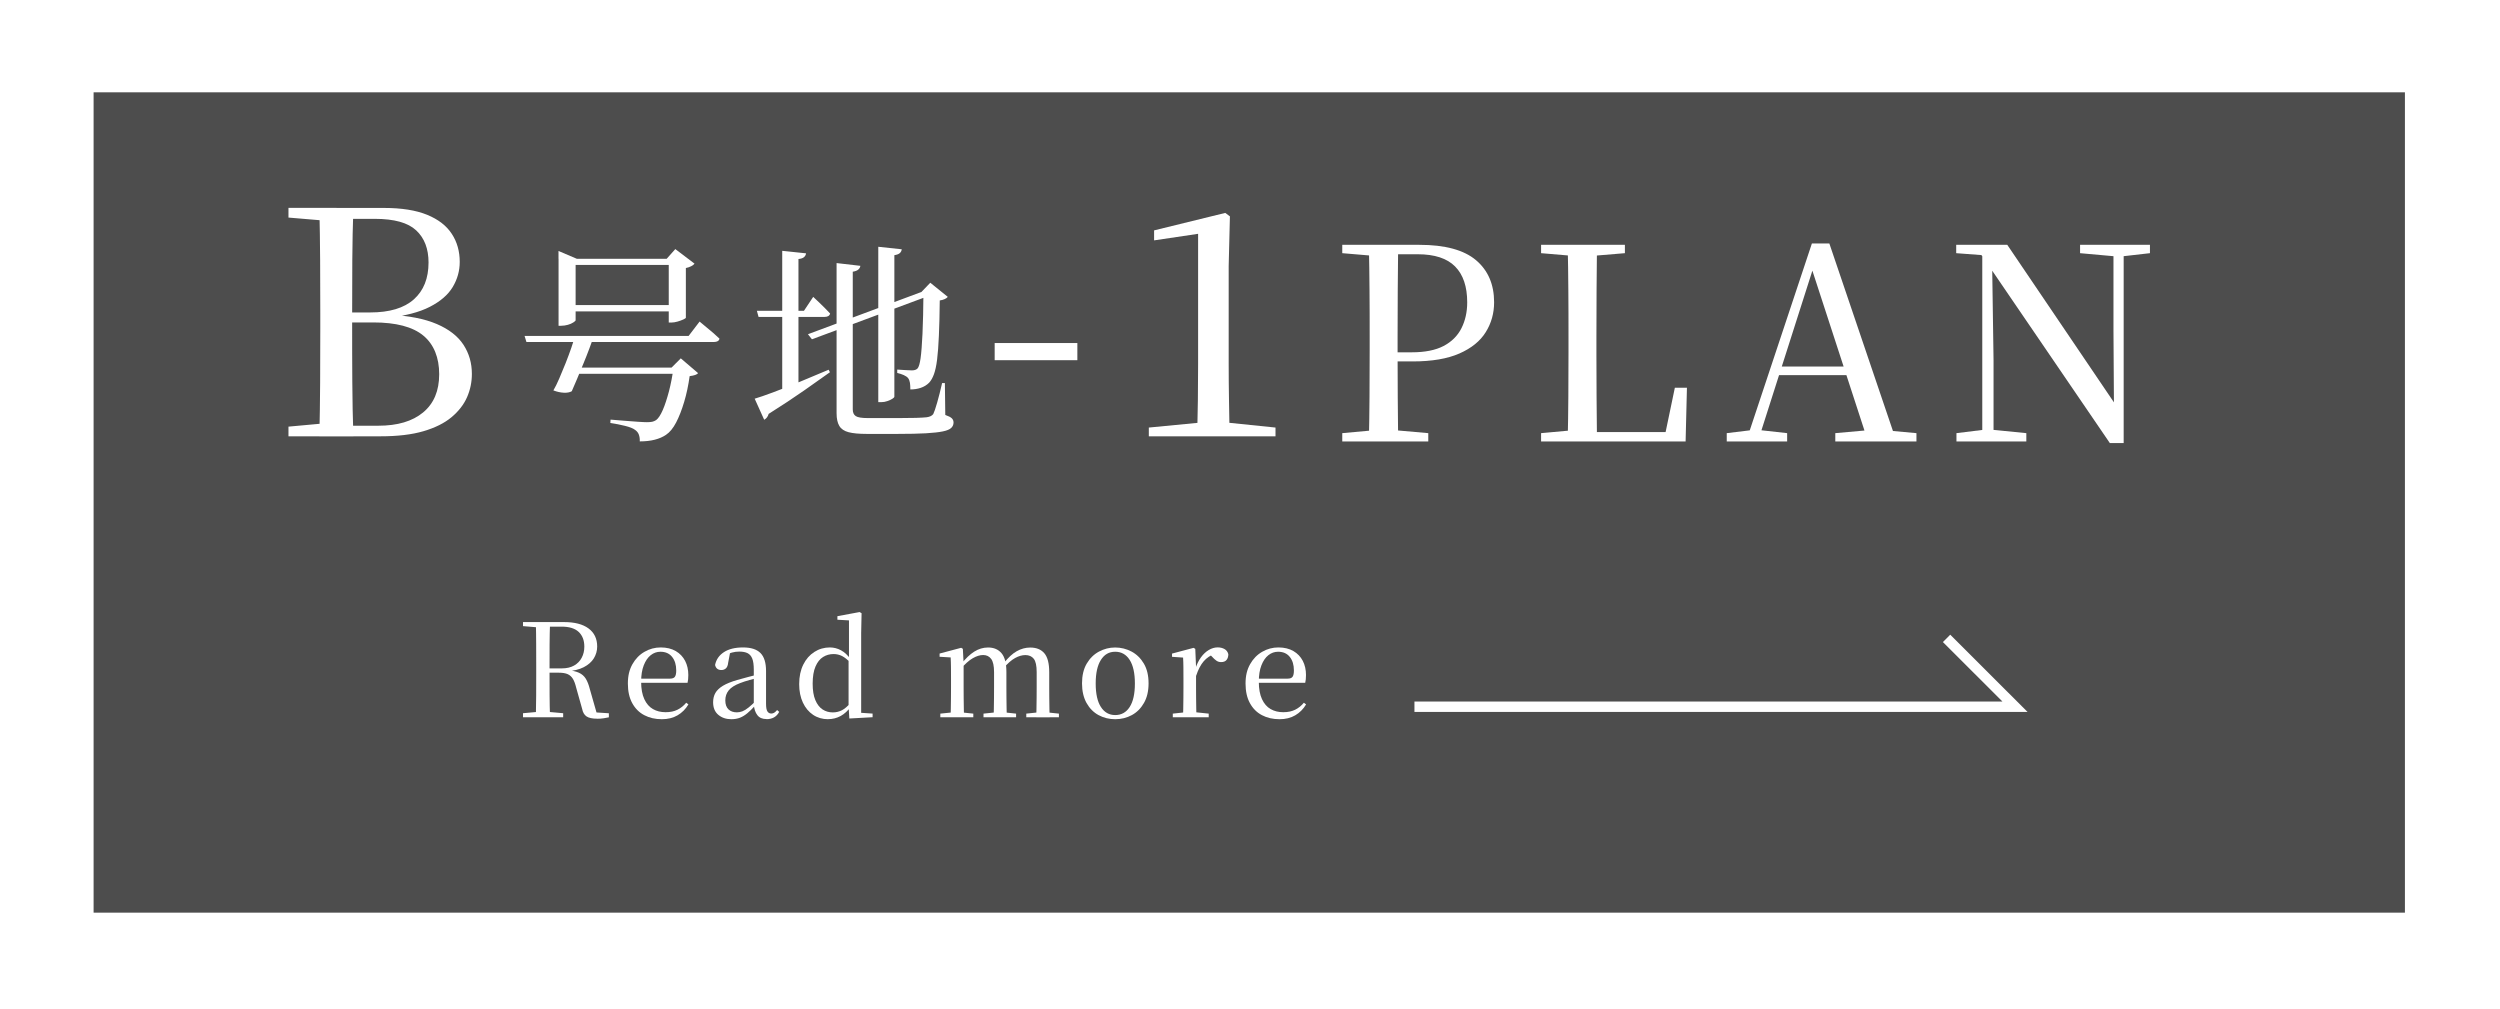 <?xml version="1.0" encoding="UTF-8"?>
<svg xmlns="http://www.w3.org/2000/svg" width="488" height="197" xmlns:xlink="http://www.w3.org/1999/xlink" viewBox="0 0 488 197">
  <defs>
    <style>
      .cls-1 {
        fill: #fff;
      }

      .cls-2 {
        fill: none;
        stroke: #fff;
        stroke-miterlimit: 10;
        stroke-width: 2.03px;
      }

      .cls-3 {
        isolation: isolate;
      }

      .cls-4 {
        fill: #4d4d4d;
        filter: url(#drop-shadow-1);
        mix-blend-mode: multiply;
      }
    </style>
    <filter id="drop-shadow-1" x="0" y="0" width="488" height="197" filterUnits="userSpaceOnUse">
      <feOffset dx="8.25" dy="8.25"/>
      <feGaussianBlur result="blur" stdDeviation="5.89"/>
      <feFlood flood-color="#000" flood-opacity=".75"/>
      <feComposite in2="blur" operator="in"/>
      <feComposite in="SourceGraphic"/>
    </filter>
  </defs>
  <g class="cls-3">
    <g id="_レイヤー_2" data-name="レイヤー_2">
      <g id="_レイヤー1" data-name="レイヤー1">
        <g>
          <rect class="cls-4" x="10.02" y="9.77" width="451.17" height="160.13"/>
          <polyline class="cls-2" points="276.1 137.96 393.33 137.96 379.97 124.61"/>
          <g>
            <path class="cls-1" d="M56.31,42.47v-1.89h9.38v2.62h-.73l-8.65-.73ZM56.31,85.17v-1.89l8.65-.79h.73v2.68h-9.38ZM62.34,85.17c.08-3.45.13-6.92.15-10.42.02-3.49.03-7.02.03-10.6v-2.98c0-3.45-.01-6.89-.03-10.32-.02-3.43-.07-6.85-.15-10.26h6.64c-.12,3.37-.19,6.78-.21,10.23-.02,3.45-.03,6.98-.03,10.6v1.22c0,4.26,0,8.21.03,11.85.02,3.63.09,7.2.21,10.69h-6.64ZM65.69,85.17v-2.07h8.16c3.74,0,6.65-.86,8.74-2.59,2.09-1.73,3.14-4.21,3.14-7.46s-1.04-5.85-3.11-7.55c-2.07-1.71-5.32-2.56-9.75-2.56h-7.19v-1.95h6.58c3.78,0,6.62-.85,8.53-2.56,1.91-1.71,2.86-4.1,2.86-7.19,0-2.68-.8-4.77-2.41-6.27-1.6-1.5-4.29-2.25-8.07-2.25h-7.49v-2.13h9.26c3.45,0,6.26.45,8.44,1.34,2.17.89,3.78,2.13,4.81,3.72,1.04,1.58,1.55,3.41,1.55,5.48,0,1.75-.46,3.38-1.37,4.9-.91,1.52-2.41,2.81-4.48,3.87-2.07,1.06-4.81,1.77-8.22,2.13l.24-.61c3.86.2,6.97.81,9.35,1.83,2.38,1.02,4.11,2.37,5.21,4.05,1.1,1.69,1.64,3.58,1.64,5.69,0,1.58-.31,3.1-.94,4.54-.63,1.44-1.64,2.74-3.02,3.9-1.38,1.16-3.21,2.07-5.48,2.74-2.27.67-5.08,1-8.41,1h-8.59Z"/>
            <path class="cls-1" d="M102.38,65.57h32.04l2.14-2.8c.52.44.98.82,1.38,1.15.4.33.82.69,1.28,1.07.45.39.86.76,1.22,1.11-.08.44-.45.66-1.11.66h-36.57l-.37-1.2ZM112.24,65.57h3.67c-.22.69-.51,1.51-.87,2.47-.36.96-.75,1.96-1.18,2.99-.43,1.03-.83,2.01-1.22,2.95-.39.93-.73,1.73-1.03,2.39-.39.22-.9.32-1.55.29-.65-.03-1.33-.18-2.04-.45.36-.6.74-1.38,1.15-2.33.41-.95.82-1.94,1.24-2.99.41-1.04.78-2.04,1.11-2.99s.56-1.72.7-2.33ZM109.02,50.52v-1.53l3.59,1.53h19.83v1.2h-20.08v10.8c0,.08-.14.22-.43.41-.29.19-.65.35-1.07.47-.43.12-.87.19-1.34.19h-.49v-13.07ZM110.55,59.55h21.77v1.24h-21.77v-1.24ZM111.66,71.76h20.9v1.2h-21.36l.45-1.2ZM131.49,71.76h-.41l1.81-1.81,3.38,2.89c-.11.14-.3.25-.56.35-.26.1-.63.17-1.09.23-.25,1.79-.6,3.46-1.07,5.03-.47,1.57-.99,2.91-1.57,4.02-.58,1.11-1.24,1.92-1.98,2.41-.6.41-1.33.73-2.19.95-.85.22-1.83.33-2.93.33.03-.47-.03-.9-.17-1.3-.14-.4-.4-.72-.78-.97-.36-.28-1-.53-1.92-.76-.92-.23-1.88-.42-2.87-.56l.04-.66c.74.06,1.6.12,2.58.21.98.08,1.9.15,2.76.21.87.06,1.45.08,1.75.08.44,0,.78-.03,1.03-.08.25-.05.51-.16.78-.33.44-.33.87-.99,1.3-1.98.43-.99.82-2.2,1.2-3.63.37-1.43.67-2.97.89-4.62ZM130.54,50.52h-.41l1.69-1.9,3.75,2.84c-.11.17-.32.33-.62.49-.3.16-.66.29-1.07.37v9.69c0,.08-.16.2-.49.35-.33.15-.71.29-1.13.41-.43.12-.82.19-1.18.19h-.54v-12.45Z"/>
            <path class="cls-1" d="M147.32,77.82c.85-.25,2.03-.65,3.55-1.22,1.51-.56,3.22-1.24,5.13-2.02,1.91-.78,3.83-1.59,5.75-2.41l.25.49c-1.37.99-3.06,2.18-5.05,3.57-1.99,1.39-4.29,2.91-6.91,4.56-.14.52-.43.91-.87,1.15l-1.86-4.12ZM147.74,60.67h9.19l1.81-2.72c.47.44.87.82,1.22,1.15.34.33.7.68,1.07,1.05s.71.72,1.01,1.05c-.11.44-.47.66-1.07.66h-12.9l-.33-1.2ZM152.68,48.96l4.66.49c-.03.28-.15.52-.37.72-.22.21-.59.34-1.11.39v25.6l-3.17.99v-28.2ZM179.52,57.12l1.07-.37.41,1.11-22.51,8.37-.78-.99,21.81-8.12ZM163.28,51.35l4.66.54c-.03.28-.16.52-.39.72-.23.21-.6.35-1.09.43v26.88c0,.6.19,1.04.58,1.3.38.26,1.18.39,2.39.39h5.98c1.32,0,2.45-.01,3.4-.04.95-.03,1.64-.07,2.08-.12.6-.08,1.03-.29,1.28-.62.19-.38.45-1.13.76-2.23.32-1.1.64-2.38.97-3.83h.54l.08,6.23c.63.22,1.06.44,1.28.66.22.22.33.49.33.82,0,.41-.15.76-.45,1.05-.3.29-.85.52-1.63.68-.78.16-1.89.29-3.32.37-1.43.08-3.26.12-5.48.12h-6.1c-1.48,0-2.65-.11-3.5-.33-.85-.22-1.46-.63-1.81-1.22-.36-.59-.54-1.42-.54-2.49v-29.31ZM171.44,48.17l4.58.49c-.03.27-.14.52-.35.72-.21.21-.57.35-1.09.43v27.62c0,.11-.13.25-.39.41-.26.16-.58.32-.97.45-.39.14-.78.21-1.2.21h-.58v-30.34ZM180.27,57h-.41l1.73-1.81,3.42,2.76c-.14.17-.34.31-.6.43-.26.12-.58.21-.97.27-.03,2.69-.08,4.99-.17,6.89-.08,1.9-.2,3.45-.35,4.66-.15,1.21-.36,2.16-.62,2.87-.26.7-.57,1.24-.93,1.63-.47.47-1.02.8-1.65,1.01-.63.21-1.31.31-2.02.31,0-.49-.03-.93-.08-1.3-.06-.37-.18-.68-.37-.93-.19-.22-.47-.41-.85-.58-.37-.16-.79-.3-1.26-.41v-.66c.44.03.95.06,1.53.1.58.04,1.02.06,1.32.06.49,0,.87-.12,1.11-.37.25-.27.45-.95.6-2.02.15-1.07.27-2.66.37-4.76.1-2.1.16-4.82.19-8.14Z"/>
            <path class="cls-1" d="M194.16,70.31v-3.35h16.14v3.35h-16.14Z"/>
            <path class="cls-1" d="M224.25,85.17v-1.71l10.05-.97h5.24l9.44.97v1.71h-24.73ZM233.69,85.17c.12-4.71.18-9.4.18-14.07v-25.46l-8.59,1.28v-1.95l13.89-3.41.91.67-.24,9.68v19.19c0,2.27.02,4.6.06,6.97.04,2.38.08,4.74.12,7.1h-6.33Z"/>
            <path class="cls-1" d="M262.01,49.42v-1.63h8.08v2.26h-.63l-7.45-.63ZM262.01,86.18v-1.63l7.45-.68h1.63l7.71.68v1.63h-16.78ZM267.2,86.18c.07-2.94.11-5.89.13-8.86.02-2.97.03-5.94.03-8.92v-2.78c0-3.01,0-5.99-.03-8.94-.02-2.95-.06-5.92-.13-8.89h5.72c-.04,2.94-.06,5.89-.08,8.86-.02,2.97-.03,5.96-.03,8.97v3.67c0,2.59,0,5.31.03,8.16.02,2.85.04,5.76.08,8.73h-5.72ZM270.08,70.55v-1.78h5.51c2.55,0,4.62-.41,6.19-1.23,1.57-.82,2.74-1.98,3.49-3.46.75-1.49,1.13-3.17,1.13-5.06,0-3.08-.79-5.41-2.36-7-1.57-1.59-4-2.39-7.29-2.39h-6.66v-1.84h6.98c5,0,8.68,1,11.04,2.99,2.36,1.99,3.54,4.74,3.54,8.23,0,2.13-.54,4.07-1.63,5.82-1.08,1.75-2.8,3.14-5.14,4.17-2.34,1.03-5.38,1.55-9.13,1.55h-5.66Z"/>
            <path class="cls-1" d="M300.82,49.42v-1.63h16.36v1.63l-7.55.63h-1.36l-7.45-.63ZM300.82,86.18v-1.63l7.45-.68h.68l-.05,2.31h-8.08ZM306.01,86.18c.07-2.94.11-5.87.13-8.79.02-2.92.03-5.73.03-8.42v-3.36c0-3.01,0-6-.03-8.97-.02-2.97-.06-5.93-.13-8.86h5.72c-.04,2.94-.06,5.91-.08,8.92-.02,3.01-.03,6.12-.03,9.34v3.09c0,2.59,0,5.33.03,8.23.02,2.9.04,5.84.08,8.81h-5.72ZM308.89,86.18l.05-1.84h18.51l-2.62,1.42,2.1-10.07h2.36l-.26,10.49h-20.14Z"/>
            <path class="cls-1" d="M337.06,86.18v-1.63l5.19-.63h.94l5.66.63v1.63h-11.8ZM340.83,86.18l12.85-38.65h3.41l13.11,38.65h-5.56l-11.43-35.09h1.1l-.21.73-10.96,34.35h-2.31ZM346.55,73.23l.21-1.68h16.15l.26,1.68h-16.63ZM358.25,86.18v-1.63l7.03-.63h1.89l6.92.63v1.63h-15.84Z"/>
            <path class="cls-1" d="M411.85,86.5l-23.55-34.51-.1-.1-1.42-2.1-4.93-.37v-1.63h9.97l21.77,32.15-.94.31-.1-15.63v-16.84h1.99v38.71h-2.67ZM381.9,86.18v-1.63l5.51-.68h1.26l6.87.68v1.63h-13.64ZM386.94,86.18v-37.08h1.89l.31,21.24v15.84h-2.2ZM406.03,49.42v-1.63h13.64v1.63l-5.51.63h-1.15l-6.98-.63Z"/>
          </g>
          <g>
            <path class="cls-1" d="M102.09,122.22v-.79h3.91v1.09h-.3l-3.6-.3ZM102.09,140.01v-.79l3.6-.33h.61l3.63.33v.79h-7.84ZM104.6,140.01c.03-1.42.05-2.85.06-4.29,0-1.44.01-2.88.01-4.31v-1.34c0-1.45,0-2.9-.01-4.33,0-1.43-.03-2.86-.06-4.3h2.77c-.05,1.42-.08,2.87-.09,4.35,0,1.48-.01,3.09-.01,4.83v.56c0,1.54,0,3.04.01,4.49,0,1.46.04,2.9.09,4.34h-2.77ZM116.53,140.29c-.91,0-1.59-.15-2.03-.44-.44-.3-.73-.78-.86-1.46l-1.17-4.16c-.17-.71-.38-1.28-.63-1.7-.25-.42-.59-.73-1.02-.93-.42-.19-1.01-.29-1.75-.29h-3.05v-.84h3.65c.95,0,1.75-.19,2.4-.56.65-.37,1.15-.88,1.48-1.52.34-.64.51-1.36.51-2.16,0-1.22-.36-2.17-1.09-2.87-.73-.69-1.84-1.04-3.35-1.04h-3.63v-.89h4.11c2.06,0,3.66.41,4.78,1.24,1.12.83,1.69,2,1.69,3.53,0,.83-.22,1.59-.65,2.3-.43.7-1.09,1.28-1.98,1.74-.89.46-2.03.73-3.41.81v-.25c1.05.07,1.87.24,2.46.51.59.27,1.04.66,1.36,1.18.31.52.57,1.17.77,1.97l1.47,5.15-1.24-.61,3.5.23v.79c-.32.07-.66.13-1.03.19-.36.06-.8.09-1.31.09Z"/>
            <path class="cls-1" d="M129.19,140.39c-1.29,0-2.43-.26-3.43-.79-1-.52-1.78-1.31-2.35-2.35-.57-1.04-.85-2.32-.85-3.84s.3-2.71.89-3.76c.59-1.05,1.38-1.86,2.36-2.42.98-.57,2.04-.85,3.17-.85s2.13.24,2.93.71c.8.47,1.41,1.11,1.83,1.92.41.8.62,1.72.62,2.75,0,.61-.05,1.12-.15,1.52h-10.53v-.81h7.11c.47,0,.8-.13.96-.38.17-.25.25-.66.25-1.22,0-1.1-.27-1.98-.81-2.65-.54-.67-1.3-1-2.28-1-.69,0-1.32.22-1.89.67-.57.45-1.02,1.11-1.36,1.98-.34.87-.51,1.94-.51,3.21,0,1.37.21,2.5.62,3.39.41.89.98,1.54,1.69,1.94.71.41,1.53.61,2.46.61s1.67-.16,2.32-.48c.65-.32,1.22-.78,1.71-1.37l.43.33c-.54.91-1.25,1.62-2.12,2.13-.87.51-1.9.76-3.08.76Z"/>
            <path class="cls-1" d="M142.75,140.39c-1.02,0-1.86-.29-2.54-.86-.68-.57-1.01-1.4-1.01-2.46,0-.68.15-1.28.44-1.8.3-.52.79-.99,1.48-1.41.69-.41,1.62-.79,2.79-1.13.69-.2,1.44-.41,2.23-.61.79-.2,1.53-.39,2.21-.56v.63c-.68.17-1.36.35-2.04.55-.69.19-1.3.39-1.84.6-1.03.39-1.77.86-2.22,1.41-.45.55-.67,1.21-.67,1.97s.21,1.36.62,1.75c.41.39.96.58,1.64.58.36,0,.71-.07,1.07-.2.36-.14.76-.38,1.22-.75.46-.36,1-.87,1.62-1.51l.25,1.24h-.69c-.51.56-.99,1.03-1.45,1.41-.46.38-.93.67-1.42.86-.49.19-1.06.29-1.7.29ZM149.6,140.36c-.78,0-1.37-.25-1.76-.76-.4-.51-.63-1.2-.7-2.08v-6.78c0-.95-.1-1.68-.3-2.18-.2-.51-.51-.86-.93-1.07-.41-.2-.95-.3-1.61-.3-.47,0-.95.06-1.43.19-.48.13-1.01.34-1.59.65l1.24-.69-.38,2c-.05.52-.2.9-.44,1.12-.25.22-.54.33-.88.33-.68,0-1.09-.33-1.24-.99.22-1.07.8-1.9,1.74-2.51.94-.61,2.18-.91,3.72-.91s2.67.36,3.4,1.09c.73.73,1.09,1.9,1.09,3.53v6.37c0,.73.09,1.23.27,1.5.18.27.43.41.75.41.2,0,.39-.05.56-.15.17-.1.36-.28.58-.53l.41.36c-.27.49-.61.85-1.03,1.08-.41.23-.9.34-1.46.34Z"/>
            <path class="cls-1" d="M161.63,140.39c-1.08,0-2.05-.28-2.91-.85-.85-.57-1.52-1.37-2-2.4-.48-1.03-.72-2.23-.72-3.6,0-1.47.27-2.74.8-3.81.53-1.07,1.25-1.89,2.16-2.47.9-.58,1.92-.88,3.03-.88.76,0,1.49.19,2.18.56.69.37,1.35.99,1.95,1.85h.25l-.36.58c-.58-.61-1.12-1.04-1.64-1.31-.52-.26-1.07-.39-1.66-.39-.74,0-1.43.19-2.04.57-.62.38-1.11,1-1.48,1.85-.37.85-.56,1.98-.56,3.36,0,1.3.17,2.37.52,3.2.35.83.82,1.44,1.41,1.83.59.39,1.26.58,2,.58.64,0,1.23-.14,1.78-.42.54-.28,1.08-.74,1.62-1.38l.36.66h-.23c-.58.81-1.24,1.43-1.99,1.84-.75.41-1.58.62-2.47.62ZM165.79,140.26l-.15-2.46v-8.91l.08-.25v-7.54l-2.26-.13v-.69l4.34-.81.38.23-.08,3.88v15.56l2.23.15v.71l-4.54.25Z"/>
            <path class="cls-1" d="M185.56,140.01c.02-.42.03-.98.04-1.68,0-.69.02-1.42.03-2.18,0-.76.01-1.42.01-1.98v-1.68c0-.86,0-1.62-.01-2.26,0-.64-.03-1.28-.06-1.9l-2.16-.13v-.63l4.21-1.12.33.2.15,2.87v4.64c0,.56,0,1.22.01,1.98,0,.76.02,1.49.03,2.18,0,.69.02,1.25.04,1.68h-2.61ZM183.55,140.01v-.71l2.74-.28h1.04l2.66.28v.71h-6.45ZM193.96,140.01c.02-.42.03-.98.04-1.66,0-.69.02-1.41.03-2.17,0-.76.01-1.43.01-2v-2.99c0-1.22-.19-2.08-.57-2.58-.38-.5-.9-.75-1.56-.75-.63,0-1.3.21-2.03.63-.73.42-1.5,1.11-2.31,2.06l-.2-.99h.33c.79-1.03,1.62-1.82,2.47-2.36.85-.54,1.75-.81,2.7-.81,1.13,0,2.01.38,2.64,1.13.63.75.94,1.98.94,3.67v2.99c0,.58,0,1.24.01,2,0,.76.02,1.48.03,2.17,0,.69.02,1.24.04,1.66h-2.56ZM191.98,140.01v-.71l2.66-.28h1.09l2.61.28v.71h-6.37ZM202.28,140.01c.02-.42.03-.98.04-1.66,0-.69.02-1.41.03-2.17,0-.76.01-1.43.01-2v-2.99c0-1.25-.19-2.12-.57-2.6-.38-.48-.93-.72-1.64-.72-.63,0-1.29.19-1.99.57-.7.38-1.46,1.04-2.27,1.99l-.25-1.04h.36c.8-1.03,1.62-1.79,2.46-2.27.85-.48,1.73-.72,2.64-.72,1.22,0,2.14.38,2.77,1.13.63.75.94,1.98.94,3.69v2.97c0,.58,0,1.24.01,2,0,.76.02,1.48.03,2.17,0,.69.02,1.24.04,1.66h-2.59ZM200.33,140.01v-.71l2.64-.28h1.09l2.64.28v.71h-6.37Z"/>
            <path class="cls-1" d="M217.69,140.39c-1.18,0-2.27-.27-3.25-.8-.98-.53-1.76-1.32-2.35-2.37-.58-1.05-.88-2.33-.88-3.83s.3-2.8.91-3.84,1.41-1.83,2.4-2.36,2.04-.8,3.16-.8,2.22.27,3.21.8,1.79,1.32,2.4,2.36c.61,1.04.91,2.32.91,3.84s-.3,2.78-.9,3.83c-.6,1.05-1.39,1.84-2.37,2.37-.98.53-2.06.8-3.25.8ZM217.69,139.58c1.2,0,2.14-.52,2.82-1.57.68-1.05,1.02-2.58,1.02-4.59s-.34-3.55-1.02-4.61c-.68-1.06-1.62-1.59-2.82-1.59s-2.12.53-2.79,1.59c-.68,1.06-1.02,2.59-1.02,4.61s.34,3.54,1.02,4.59c.68,1.05,1.61,1.57,2.79,1.57Z"/>
            <path class="cls-1" d="M230.93,140.01c.02-.42.03-.98.04-1.68,0-.69.02-1.42.03-2.18,0-.76.01-1.42.01-1.98v-1.65c0-.88,0-1.64-.01-2.28,0-.64-.03-1.27-.06-1.88l-2.16-.15v-.63l4.21-1.12.33.2.15,3.58v3.93c0,.56,0,1.22.01,1.98,0,.76.02,1.49.03,2.18,0,.69.02,1.25.04,1.68h-2.61ZM228.93,140.01v-.71l2.77-.3h1.4l2.84.3v.71h-7ZM233.47,131.91l-.63-1.4h.51c.27-.85.63-1.58,1.08-2.2.45-.62.96-1.1,1.52-1.43.57-.34,1.15-.51,1.74-.51.51,0,.95.11,1.33.32.38.21.63.55.75,1,0,.46-.11.83-.34,1.12-.23.29-.59.43-1.08.43-.34,0-.64-.09-.91-.28-.27-.19-.56-.45-.86-.79l-.58-.58,1.09.05c-.83.29-1.54.77-2.12,1.43-.58.67-1.08,1.61-1.48,2.83Z"/>
            <path class="cls-1" d="M249.76,140.39c-1.29,0-2.43-.26-3.43-.79-1-.52-1.78-1.31-2.35-2.35-.57-1.04-.85-2.32-.85-3.84s.3-2.71.89-3.76c.59-1.05,1.38-1.86,2.36-2.42.98-.57,2.04-.85,3.17-.85s2.13.24,2.93.71c.8.47,1.41,1.11,1.83,1.92.41.8.62,1.72.62,2.75,0,.61-.05,1.12-.15,1.52h-10.53v-.81h7.11c.47,0,.8-.13.96-.38.17-.25.25-.66.25-1.22,0-1.1-.27-1.98-.81-2.65-.54-.67-1.3-1-2.28-1-.69,0-1.32.22-1.89.67-.57.45-1.02,1.11-1.36,1.98-.34.87-.51,1.94-.51,3.21,0,1.37.21,2.5.62,3.39.41.89.98,1.54,1.69,1.94.71.41,1.53.61,2.46.61s1.67-.16,2.32-.48c.65-.32,1.22-.78,1.71-1.37l.43.33c-.54.91-1.25,1.62-2.12,2.13-.87.51-1.9.76-3.08.76Z"/>
          </g>
        </g>
      </g>
    </g>
  </g>
</svg>